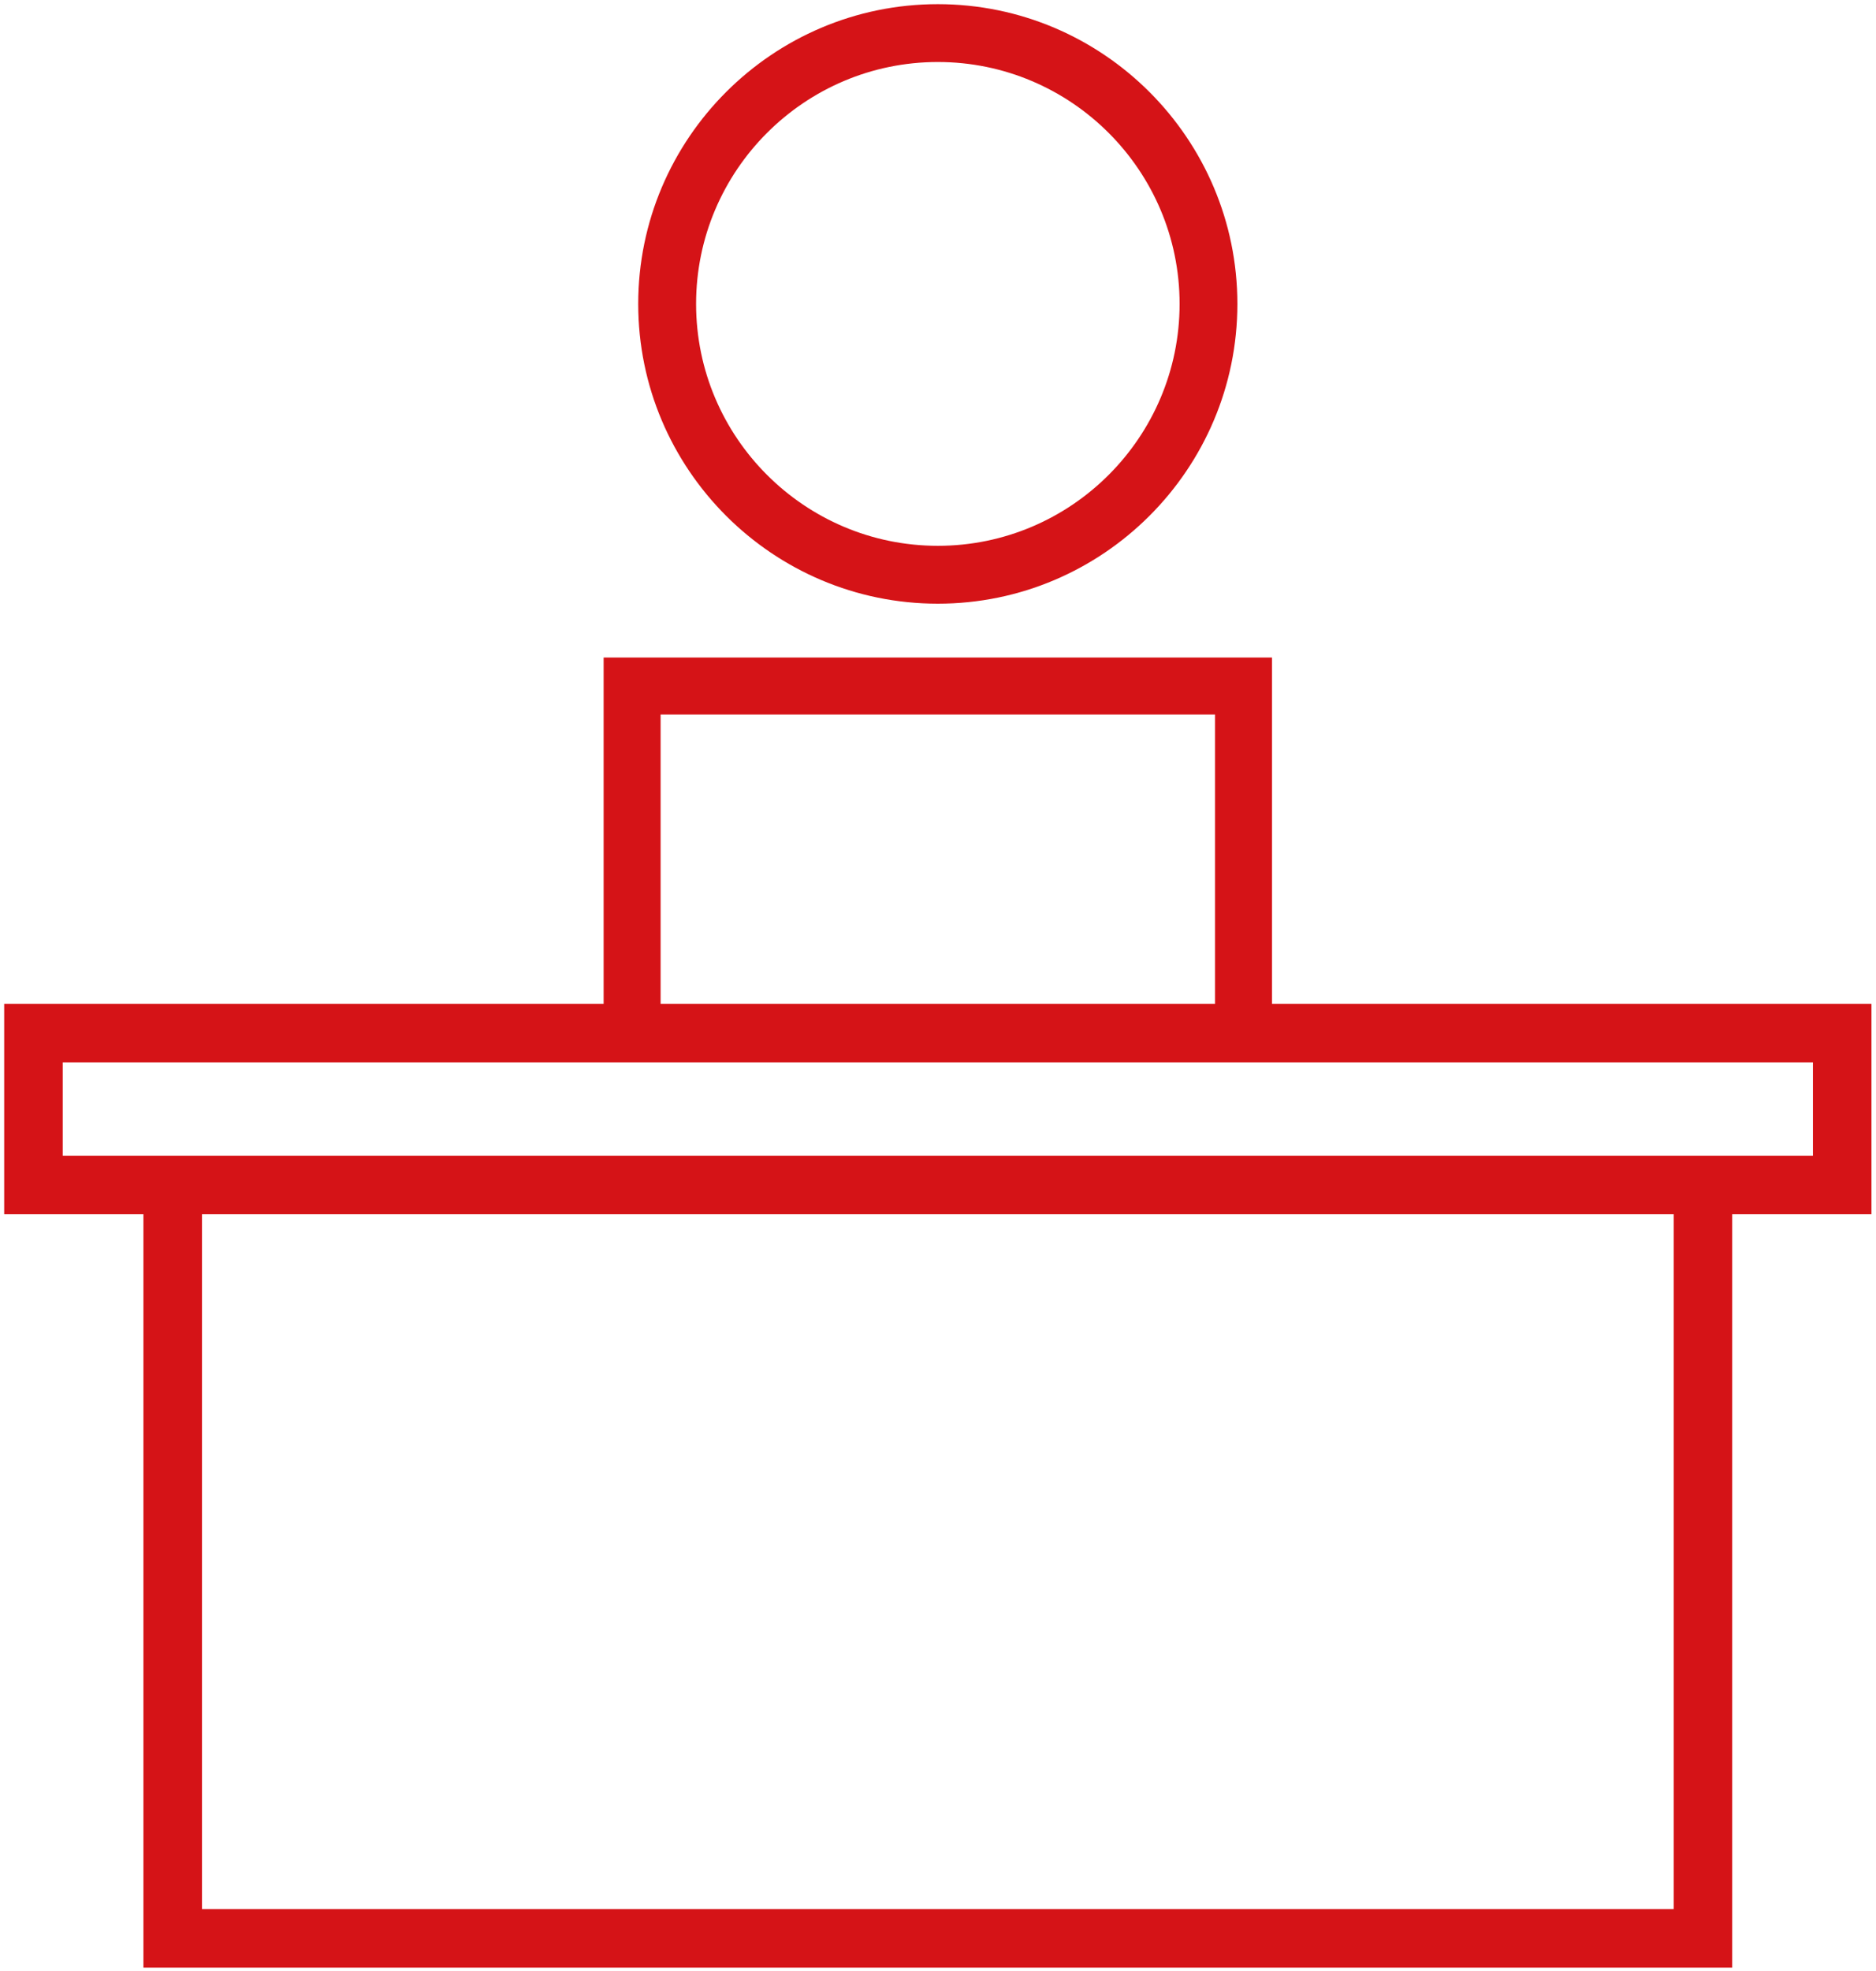 <?xml version="1.0" encoding="UTF-8"?> <svg xmlns="http://www.w3.org/2000/svg" width="60" height="63" viewBox="0 0 60 63" fill="none"><g clip-path="url(#clip0)"><path d="M40.683 32.086V21.017H19.306V32.086H0.134V38.812H4.587V62.892H55.401V38.812H59.854V32.086H40.683ZM6.46 61.02V38.812H53.53V61.02H6.46ZM38.861 22.839V32.086H21.128V22.839H38.861ZM57.983 33.956V36.94H2.007V33.956H57.983Z" fill="#D51317"></path><path d="M29.994 19.296C35.276 19.296 39.575 14.997 39.575 9.714C39.575 4.432 35.276 0.133 29.994 0.133C24.711 0.133 20.412 4.432 20.412 9.714C20.412 14.997 24.711 19.296 29.994 19.296ZM22.263 9.714C22.263 5.451 25.732 1.982 29.995 1.982C34.258 1.982 37.727 5.451 37.727 9.714C37.727 13.977 34.258 17.446 29.995 17.446C25.732 17.446 22.263 13.977 22.263 9.714Z" fill="#D51317"></path></g><defs><clipPath id="clip0"><rect width="60" height="62.931" fill="white"></rect></clipPath></defs></svg> 